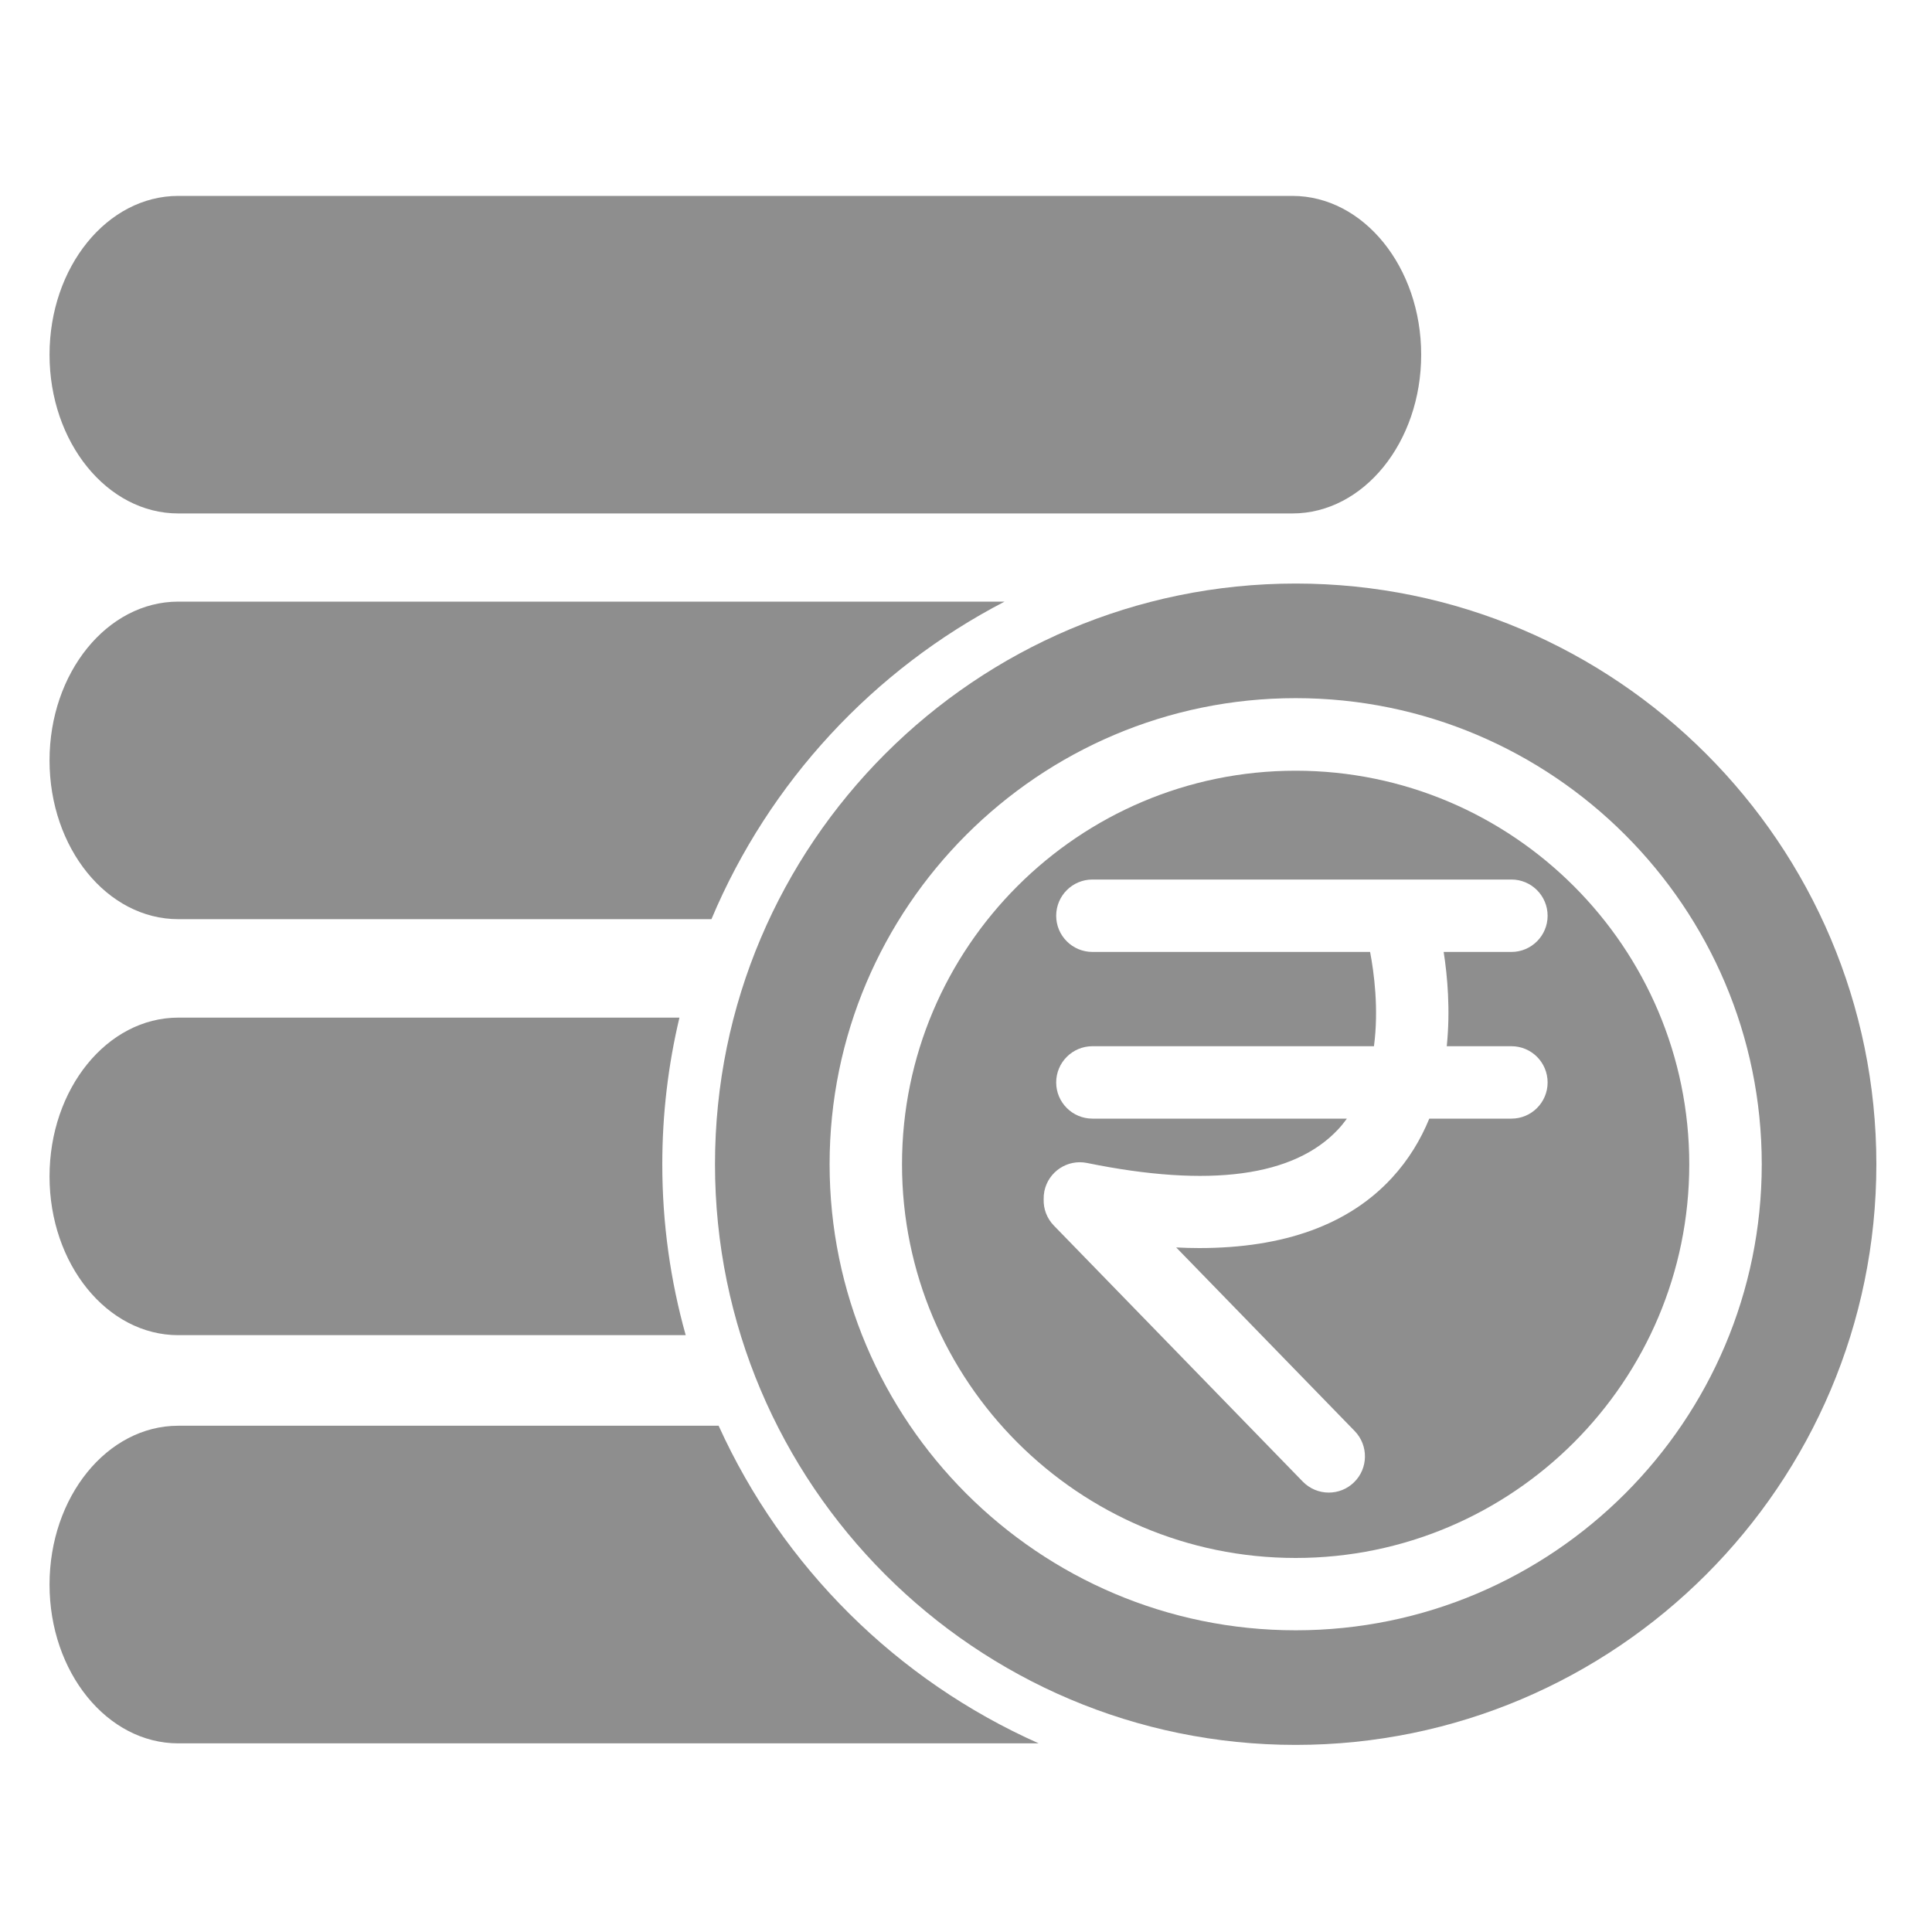<svg width="25" height="25" viewBox="0 0 25 25" fill="none" xmlns="http://www.w3.org/2000/svg">
<g id="Rupee_x5F_Coins" clip-path="url(#clip0_1182_941)">
<path id="Vector" d="M18.39 4.59C18.39 5.724 17.644 6.644 16.723 6.644H2.307C1.387 6.644 0.641 5.724 0.641 4.59C0.641 3.455 1.387 2.535 2.307 2.535H16.723C17.643 2.535 18.39 3.455 18.39 4.59Z" fill="#8E8E8E"/>
<path id="Vector_2" d="M9.299 18.449H2.307C1.387 18.449 0.641 19.369 0.641 20.504C0.641 21.639 1.387 22.559 2.307 22.559H13.441C11.607 21.744 10.128 20.276 9.299 18.449Z" fill="#8E8E8E"/>
<path id="Vector_3" d="M8.57 15.066C8.57 14.413 8.647 13.777 8.792 13.168H2.307C1.387 13.168 0.641 14.088 0.641 15.223C0.641 16.358 1.387 17.277 2.307 17.277H8.873C8.676 16.574 8.57 15.833 8.57 15.066Z" fill="#8E8E8E"/>
<path id="Vector_4" d="M12.999 7.785H2.307C1.387 7.785 0.641 8.705 0.641 9.84C0.641 10.975 1.387 11.894 2.307 11.894H9.206C9.951 10.121 11.302 8.665 12.999 7.785Z" fill="#8E8E8E"/>
<path id="Vector_5" d="M16.765 9.973C13.957 9.973 11.672 12.258 11.672 15.066C11.672 17.875 13.957 20.16 16.765 20.16C19.574 20.16 21.859 17.875 21.859 15.066C21.859 12.258 19.574 9.973 16.765 9.973ZM18.721 13.538H19.558C19.817 13.538 20.026 13.748 20.026 14.007C20.026 14.265 19.817 14.475 19.558 14.475H18.495C18.384 14.746 18.227 15.008 18.01 15.243C17.453 15.847 16.617 16.15 15.517 16.15C15.421 16.15 15.321 16.147 15.22 16.142L17.53 18.518C17.71 18.704 17.706 19.001 17.521 19.181C17.43 19.27 17.312 19.314 17.194 19.314C17.072 19.314 16.95 19.266 16.858 19.172L13.637 15.859C13.545 15.764 13.501 15.641 13.505 15.519C13.504 15.485 13.507 15.45 13.514 15.414C13.566 15.161 13.813 14.997 14.067 15.049C15.654 15.373 16.748 15.225 17.319 14.61C17.359 14.567 17.395 14.521 17.429 14.475H14.136C13.877 14.475 13.667 14.265 13.667 14.007C13.667 13.748 13.877 13.538 14.136 13.538H17.779C17.843 13.055 17.78 12.585 17.729 12.318H14.136C13.877 12.318 13.667 12.108 13.667 11.85C13.667 11.591 13.877 11.381 14.136 11.381H19.558C19.816 11.381 20.026 11.591 20.026 11.85C20.026 12.108 19.816 12.318 19.558 12.318H18.681C18.73 12.633 18.769 13.069 18.721 13.538Z" fill="#8E8E8E"/>
<path id="Vector_6" d="M16.766 7.551C12.623 7.551 9.252 10.921 9.252 15.065C9.252 19.208 12.623 22.579 16.766 22.579C20.909 22.579 24.28 19.208 24.28 15.065C24.28 10.921 20.909 7.551 16.766 7.551ZM16.766 9.034C20.092 9.034 22.797 11.739 22.797 15.065C22.797 18.39 20.092 21.096 16.766 21.096C13.441 21.096 10.735 18.39 10.735 15.065C10.735 11.739 13.441 9.034 16.766 9.034Z" fill="#8E8E8E"/>
</g>
<defs>
<clipPath id="clip0_1182_941">
<rect width="24" height="24" fill="white" transform="translate(0.5 0.496)"/>
</clipPath>
</defs>
</svg>
